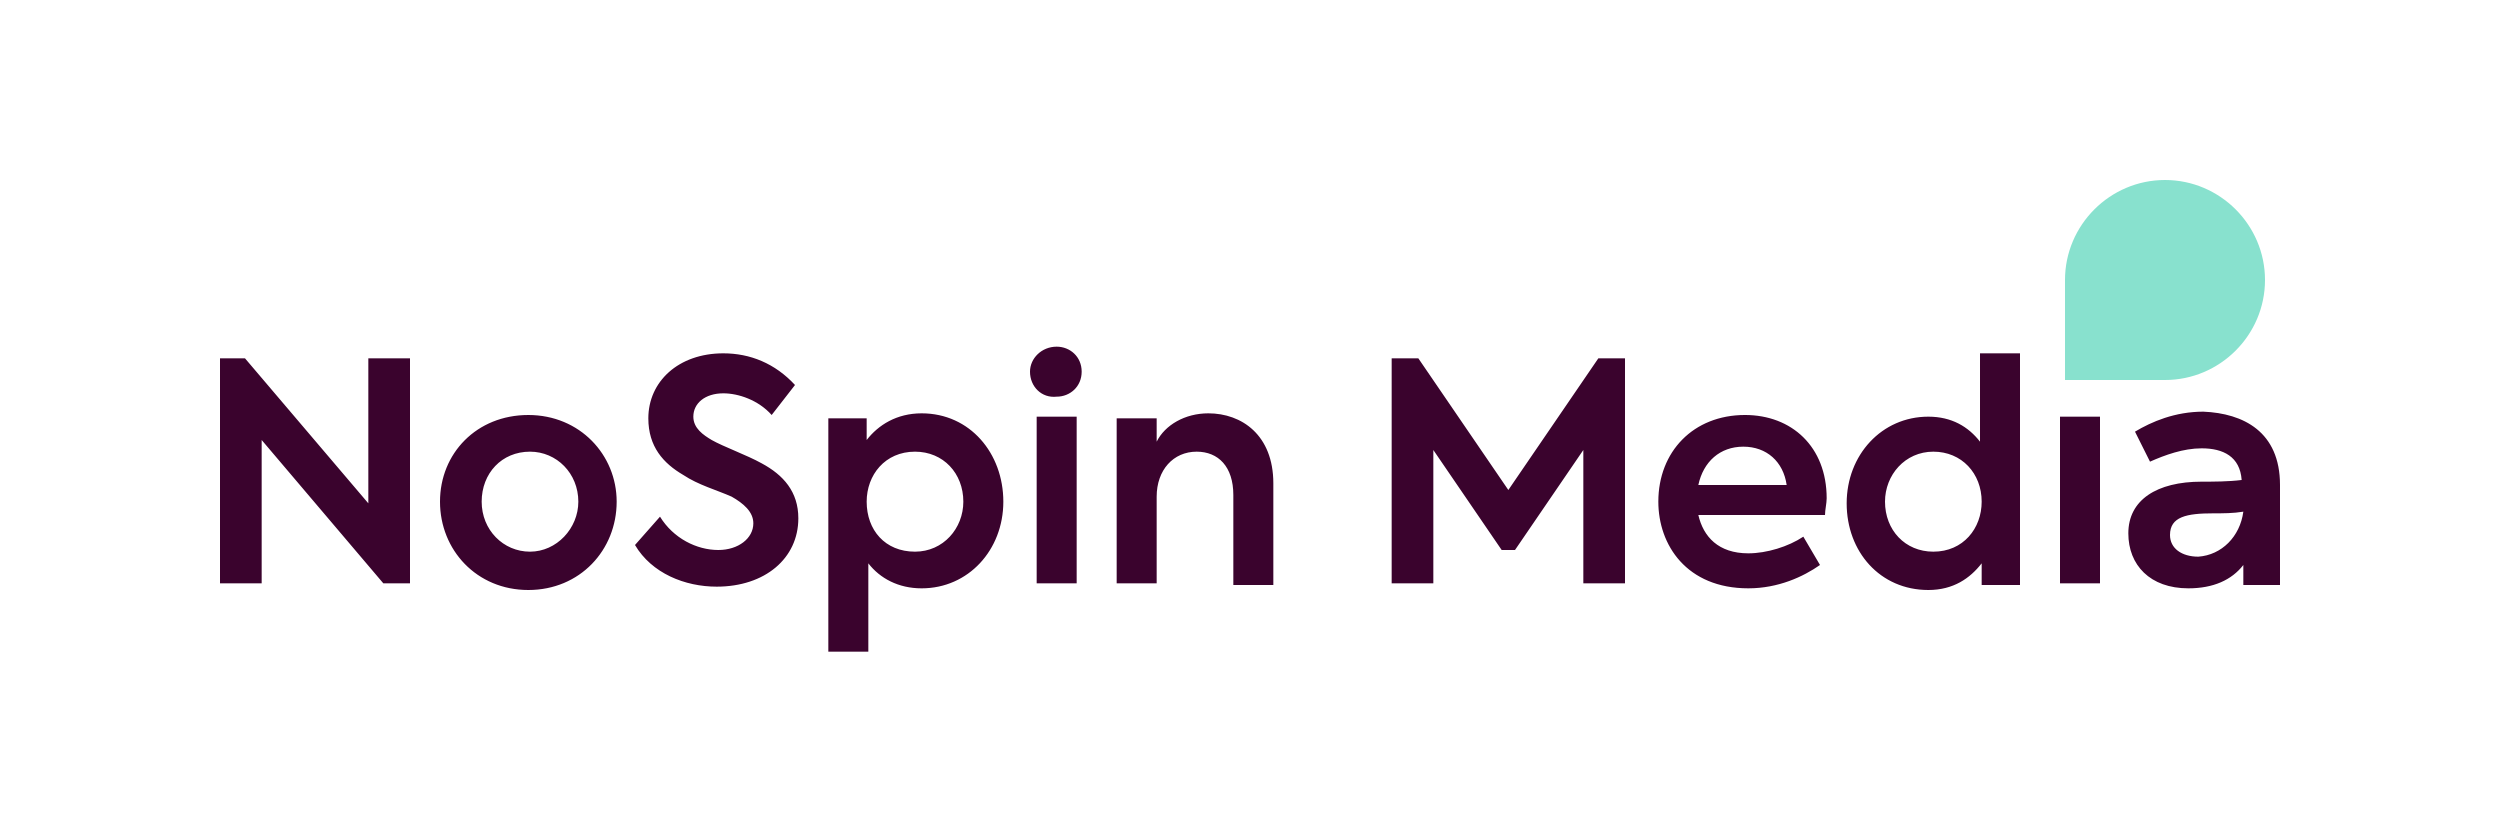 <?xml version="1.0" encoding="UTF-8"?>
<!-- Generator: Adobe Illustrator 26.2.0, SVG Export Plug-In . SVG Version: 6.00 Build 0)  -->
<svg xmlns="http://www.w3.org/2000/svg" xmlns:xlink="http://www.w3.org/1999/xlink" version="1.1" id="Laag_1" x="0px" y="0px" width="150px" height="50px" viewBox="0 0 150 50" style="enable-background:new 0 0 150 50;" xml:space="preserve">
<style type="text/css">
	.st0{fill:#88E1CE;}
	.st1{fill:#3A032D;}
</style>
<g>
	<path class="st0" d="M123.9,22.8v-6c0-3.3,2.7-6,6-6c3.3,0,6,2.7,6,6c0,3.3-2.7,6-6,6H123.9z"></path>
</g>
<path class="st1" d="M24.6,21.5V35H23l-7.3-8.6V35h-2.5V21.5h1.5l7.4,8.7v-8.7H24.6z M26.4,30.1c0-2.9,2.2-5.2,5.3-5.2  s5.3,2.4,5.3,5.2c0,2.9-2.2,5.3-5.3,5.3S26.4,33,26.4,30.1z M34.7,30.1c0-1.7-1.3-3-2.9-3c-1.7,0-2.9,1.3-2.9,3c0,1.7,1.3,3,2.9,3  C33.4,33.1,34.7,31.7,34.7,30.1z M38.1,32.7l1.5-1.7c0.8,1.3,2.2,2,3.5,2c1.2,0,2.1-0.7,2.1-1.6c0-0.7-0.6-1.2-1.3-1.6  c-0.9-0.4-2-0.7-2.9-1.3c-1.2-0.7-2.1-1.7-2.1-3.4c0-2.2,1.8-3.9,4.5-3.9c1.6,0,3.1,0.6,4.3,1.9l-1.4,1.8c-0.8-0.9-2-1.3-2.9-1.3  c-1.1,0-1.8,0.6-1.8,1.4c0,0.7,0.6,1.1,1.1,1.4c0.7,0.4,2.1,0.9,3,1.4c1.3,0.7,2.2,1.7,2.2,3.3c0,2.4-2,4.1-4.9,4.1  C41.1,35.2,39.1,34.4,38.1,32.7z M60.2,30.1c0,2.9-2.1,5.2-4.9,5.2c-1.4,0-2.5-0.6-3.2-1.5v5.3h-2.4V25.1H52v1.3  c0.7-0.9,1.8-1.6,3.3-1.6C58.2,24.8,60.2,27.2,60.2,30.1z M57.8,30.1c0-1.7-1.2-3-2.9-3c-1.8,0-2.9,1.4-2.9,3c0,1.7,1.1,3,2.9,3  C56.6,33.1,57.8,31.7,57.8,30.1z M61.8,22.3c0-0.8,0.7-1.5,1.6-1.5c0.8,0,1.5,0.6,1.5,1.5s-0.7,1.5-1.5,1.5  C62.5,23.9,61.8,23.2,61.8,22.3z M62.2,35v-10h2.4v10H62.2z M67,25.1h2.4v1.4c0.5-1,1.7-1.7,3.1-1.7c2,0,3.9,1.3,3.9,4.2v6.1H74  v-5.4c0-1.7-0.9-2.6-2.2-2.6c-1.4,0-2.4,1.1-2.4,2.7V35h-2.4L67,25.1L67,25.1z M83.5,21.5h1.6l5.4,7.9l5.4-7.9h1.6V35h-2.5V27  l-4.1,6h-0.8L86,27V35h-2.5L83.5,21.5L83.5,21.5z M109.5,30.9h-7.6c0.3,1.3,1.2,2.3,3,2.3c1.1,0,2.4-0.4,3.3-1l1,1.7  c-1,0.7-2.5,1.4-4.3,1.4c-3.7,0-5.4-2.6-5.4-5.2c0-3,2.1-5.2,5.2-5.2c2.8,0,4.9,1.9,4.9,5C109.6,30.2,109.5,30.6,109.5,30.9z   M101.9,29.1h5.3c-0.2-1.4-1.2-2.3-2.6-2.3C103.2,26.8,102.2,27.7,101.9,29.1z M121.2,21.1v14h-2.3v-1.3c-0.7,0.9-1.7,1.6-3.2,1.6  c-2.9,0-4.9-2.3-4.9-5.2c0-2.9,2.1-5.2,4.9-5.2c1.4,0,2.4,0.6,3.1,1.5v-5.3H121.2z M118.9,30.1c0-1.7-1.2-3-2.9-3  c-1.7,0-2.9,1.4-2.9,3c0,1.7,1.2,3,2.9,3C117.8,33.1,118.9,31.7,118.9,30.1z M123.6,35v-10h2.4v10H123.6z M136.8,29.1v6h-2.2v-1.2  c-0.7,0.9-1.8,1.4-3.3,1.4c-2.3,0-3.6-1.4-3.6-3.3c0-2,1.7-3.1,4.4-3.1c0.7,0,1.6,0,2.4-0.1c-0.1-1.4-1.1-1.9-2.4-1.9  c-1.1,0-2.2,0.4-3.1,0.8l-0.9-1.8c1-0.6,2.4-1.2,4.1-1.2C134.6,24.8,136.8,25.9,136.8,29.1z M134.6,30.7c-0.6,0.1-1.2,0.1-1.8,0.1  c-1.6,0-2.6,0.2-2.6,1.3c0,0.8,0.7,1.3,1.7,1.3C133.3,33.3,134.4,32.2,134.6,30.7z"></path>
</svg>
